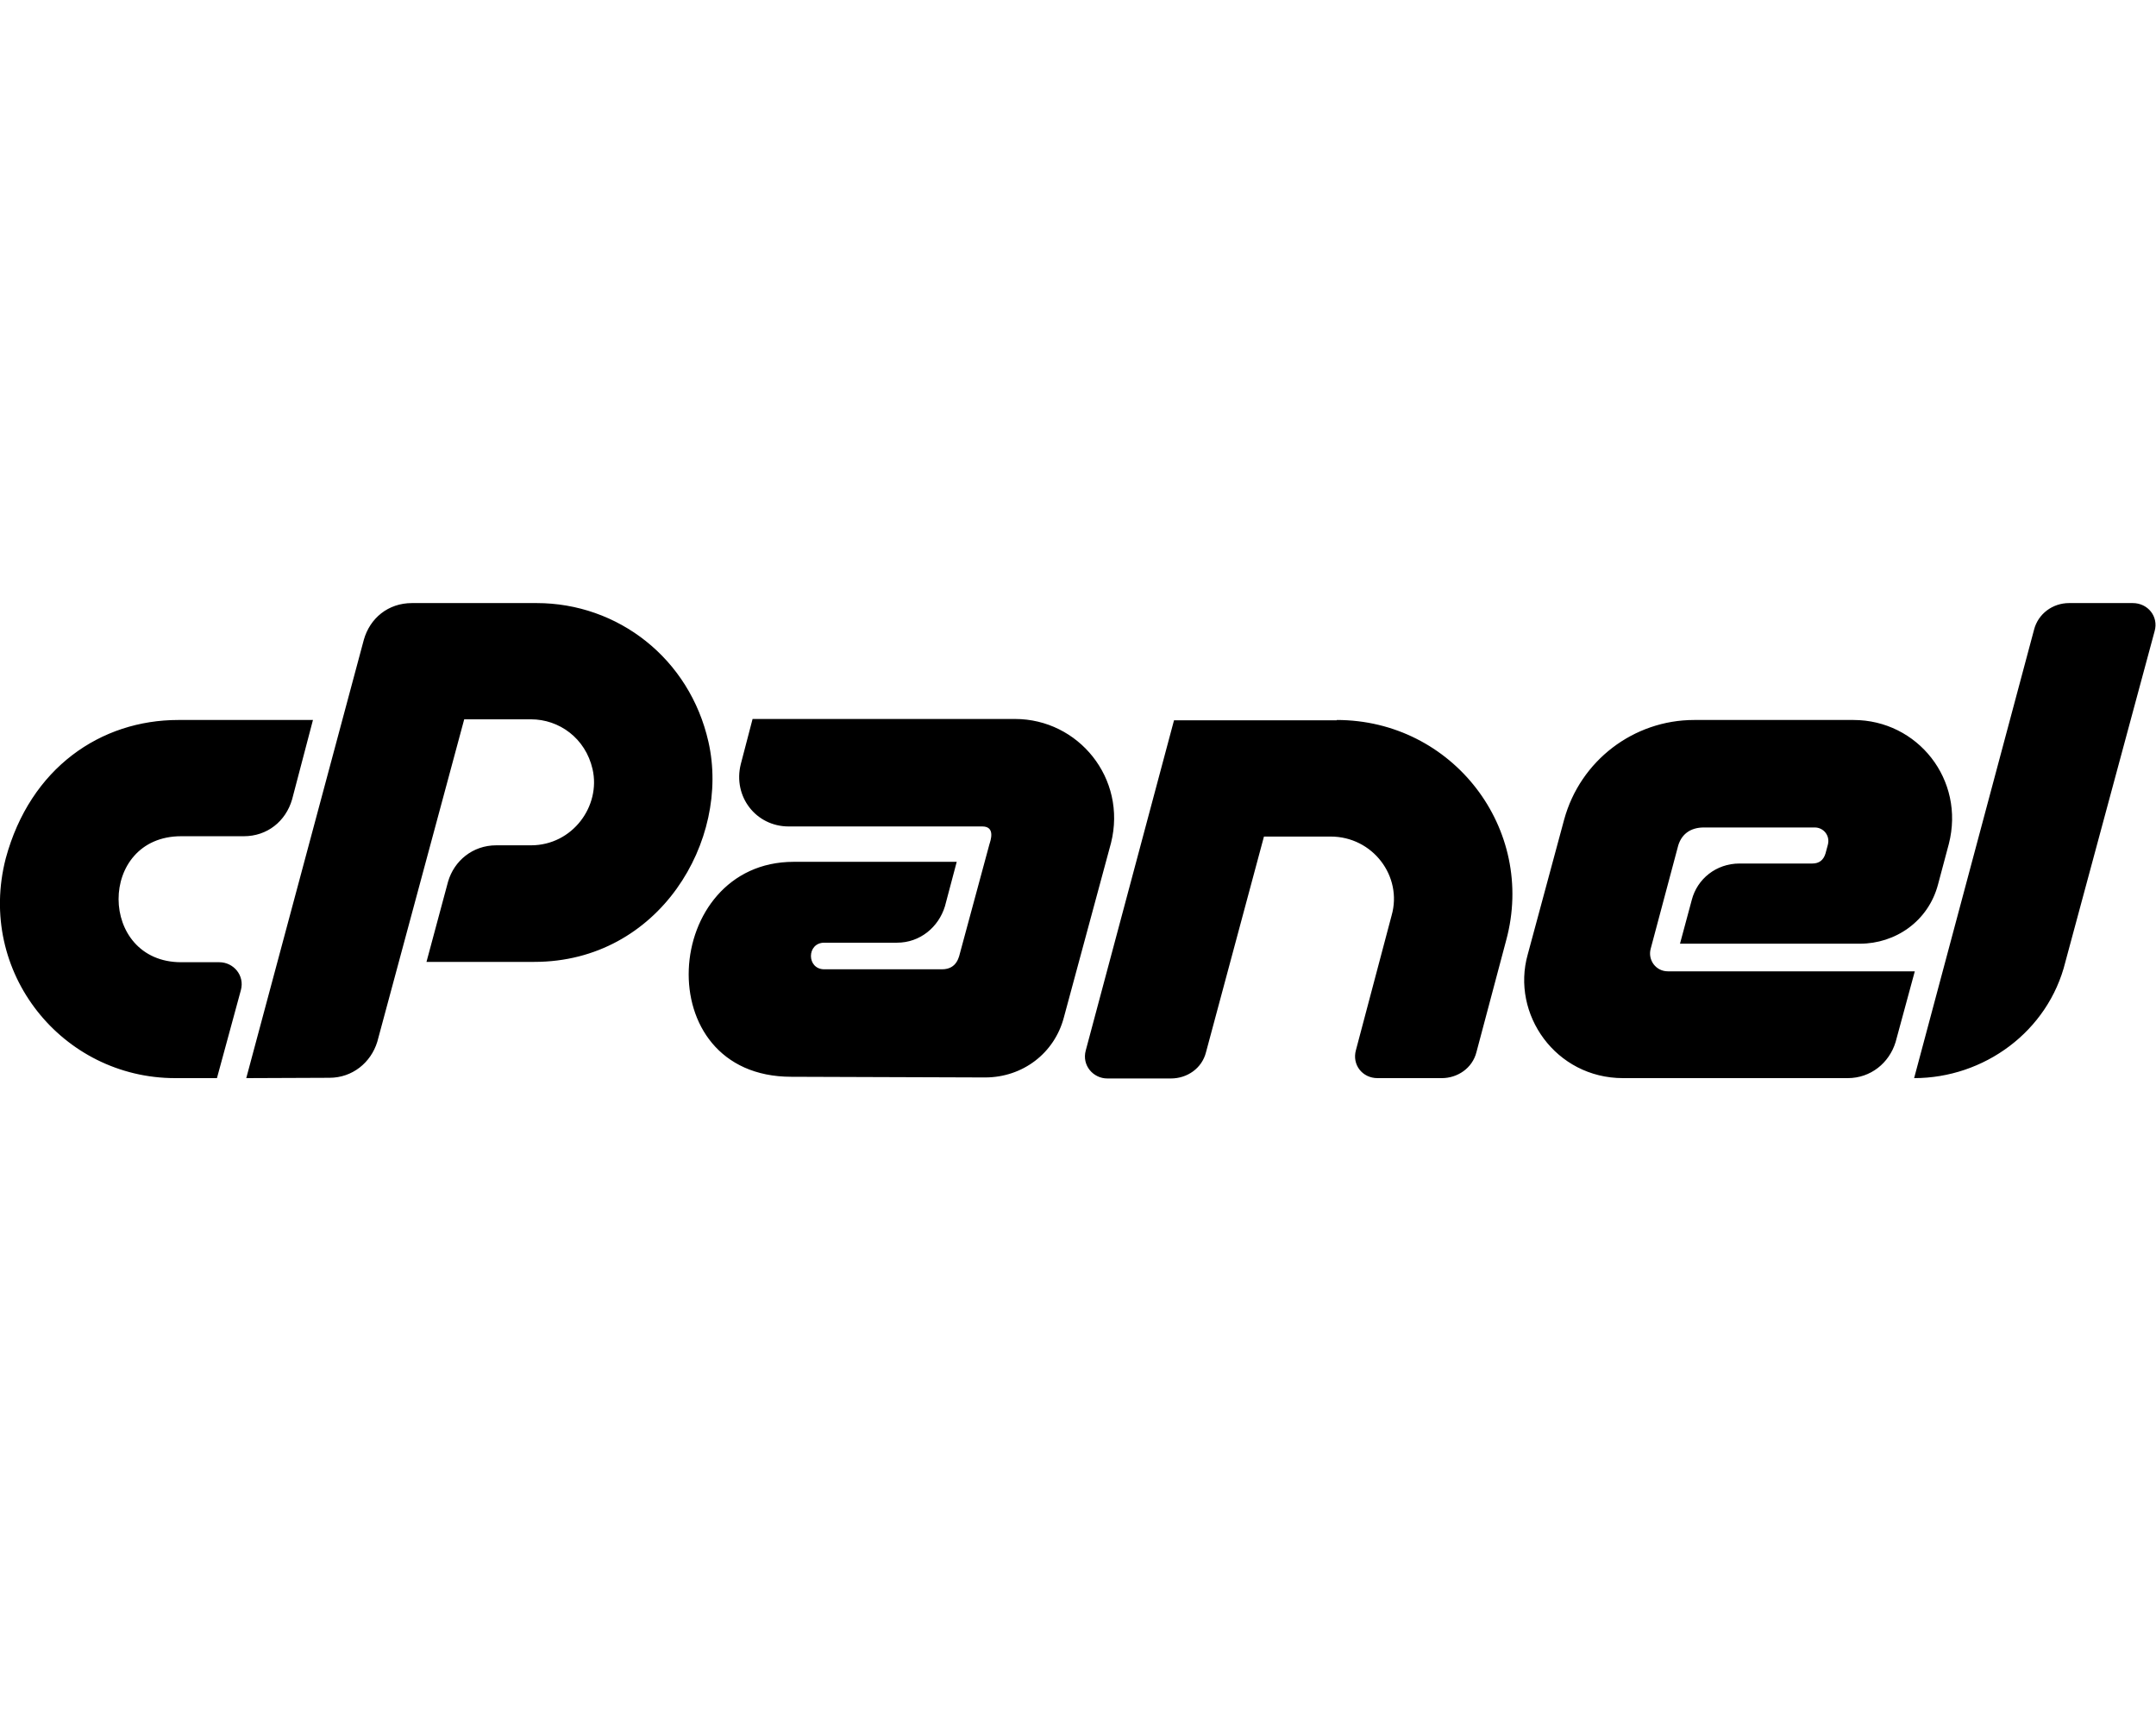 <svg xmlns="http://www.w3.org/2000/svg" viewBox="0 0 640 512"><!--! Font Awesome Free 7.1.0 by @fontawesome - https://fontawesome.com License - https://fontawesome.com/license/free (Icons: CC BY 4.0, Fonts: SIL OFL 1.1, Code: MIT License) Copyright 2025 Fonticons, Inc. --><path fill="currentColor" d="M210.3 220.2c-5.6-24.8-26.9-41.2-51-41.2l-37 0c-7.1 0-12.5 4.5-14.3 10.9L73.1 320 97.8 319.9c6.8 0 12.3-4.5 14.2-10.7l25.8-95.7 19.8 0c8.4 0 16.2 5.6 18.3 14.8 2.5 10.9-5.9 22.6-18.3 22.6l-10.3 0c-7 0-12.5 4.6-14.3 10.8l-6.4 23.8 32 0c37.2 0 58.3-36.2 51.7-65.3zm-156.5 28l18.6 0c6.9 0 12.4-4.4 14.3-10.9l6.2-23.6-40 0C30 213.7 9 227.8 1.7 254.8-7 288.6 18.5 320 52 320l12.4 0 7.1-26.1c1.2-4.4-2.2-8.3-6.4-8.3l-11.3 0c-24.7 0-24.9-37.4 0-37.4zm247.5-34.8l-77.9 0-3.5 13.4c-2.4 9.6 4.5 18.5 14.2 18.5l57.5 0c4 0 2.4 4.3 2.1 5.3l-8.6 31.8c-.4 1.4-.9 5.3-5.5 5.3l-34.9 0c-5.3 0-5.3-7.9 0-7.9l21.6 0c6.8 0 12.3-4.6 14.2-10.8l3.5-13.2-48.4 0c-39.2 0-43.6 63.8-.7 63.8l57.5 .2c11.2 0 20.6-7.2 23.4-17.8l14-51.8c4.8-19.2-9.7-36.8-28.5-36.8zM633.1 179l-18.9 0c-4.9 0-9.2 3.2-10.4 7.9L568.2 320c20.7 0 39.8-13.8 44.9-34.5l26.5-98.2c1.2-4.3-2-8.3-6.5-8.3zM396.8 213.7l0 .1-48.3 0-26.2 98c-1.2 4.4 2.2 8.3 6.4 8.3l18.9 0c4.8 0 9.2-3 10.4-7.8l17.2-64 19.8 0c12.5 0 21.4 11.8 18.1 23.4l-10.6 40c-1.2 4.3 1.9 8.3 6.4 8.3l19.1 0c4.6 0 9.1-2.9 10.3-7.8l8.8-33.1c9-33.1-15.9-65.4-50.3-65.4zm98.3 74.6c-3.6 0-6-3.4-5.1-6.7l8-30c.9-3.9 3.7-6 7.8-6l32.9 0c2.6 0 4.6 2.4 3.9 5.1l-.7 2.6c-.6 2-1.9 3-3.9 3l-21.6 0c-7 0-12.6 4.6-14.2 10.8l-3.5 13 53.4 0c10.5 0 20.3-6.6 23.2-17.6l3.2-12c4.9-19.1-9.3-36.8-28.3-36.8l-47.3 0c-17.9 0-33.8 12-38.6 29.6l-10.8 40c-5 17.7 8.3 36.7 28.3 36.7l66.7 0c6.8 0 12.3-4.5 14.2-10.7l5.7-21-73.3 0z"/></svg>